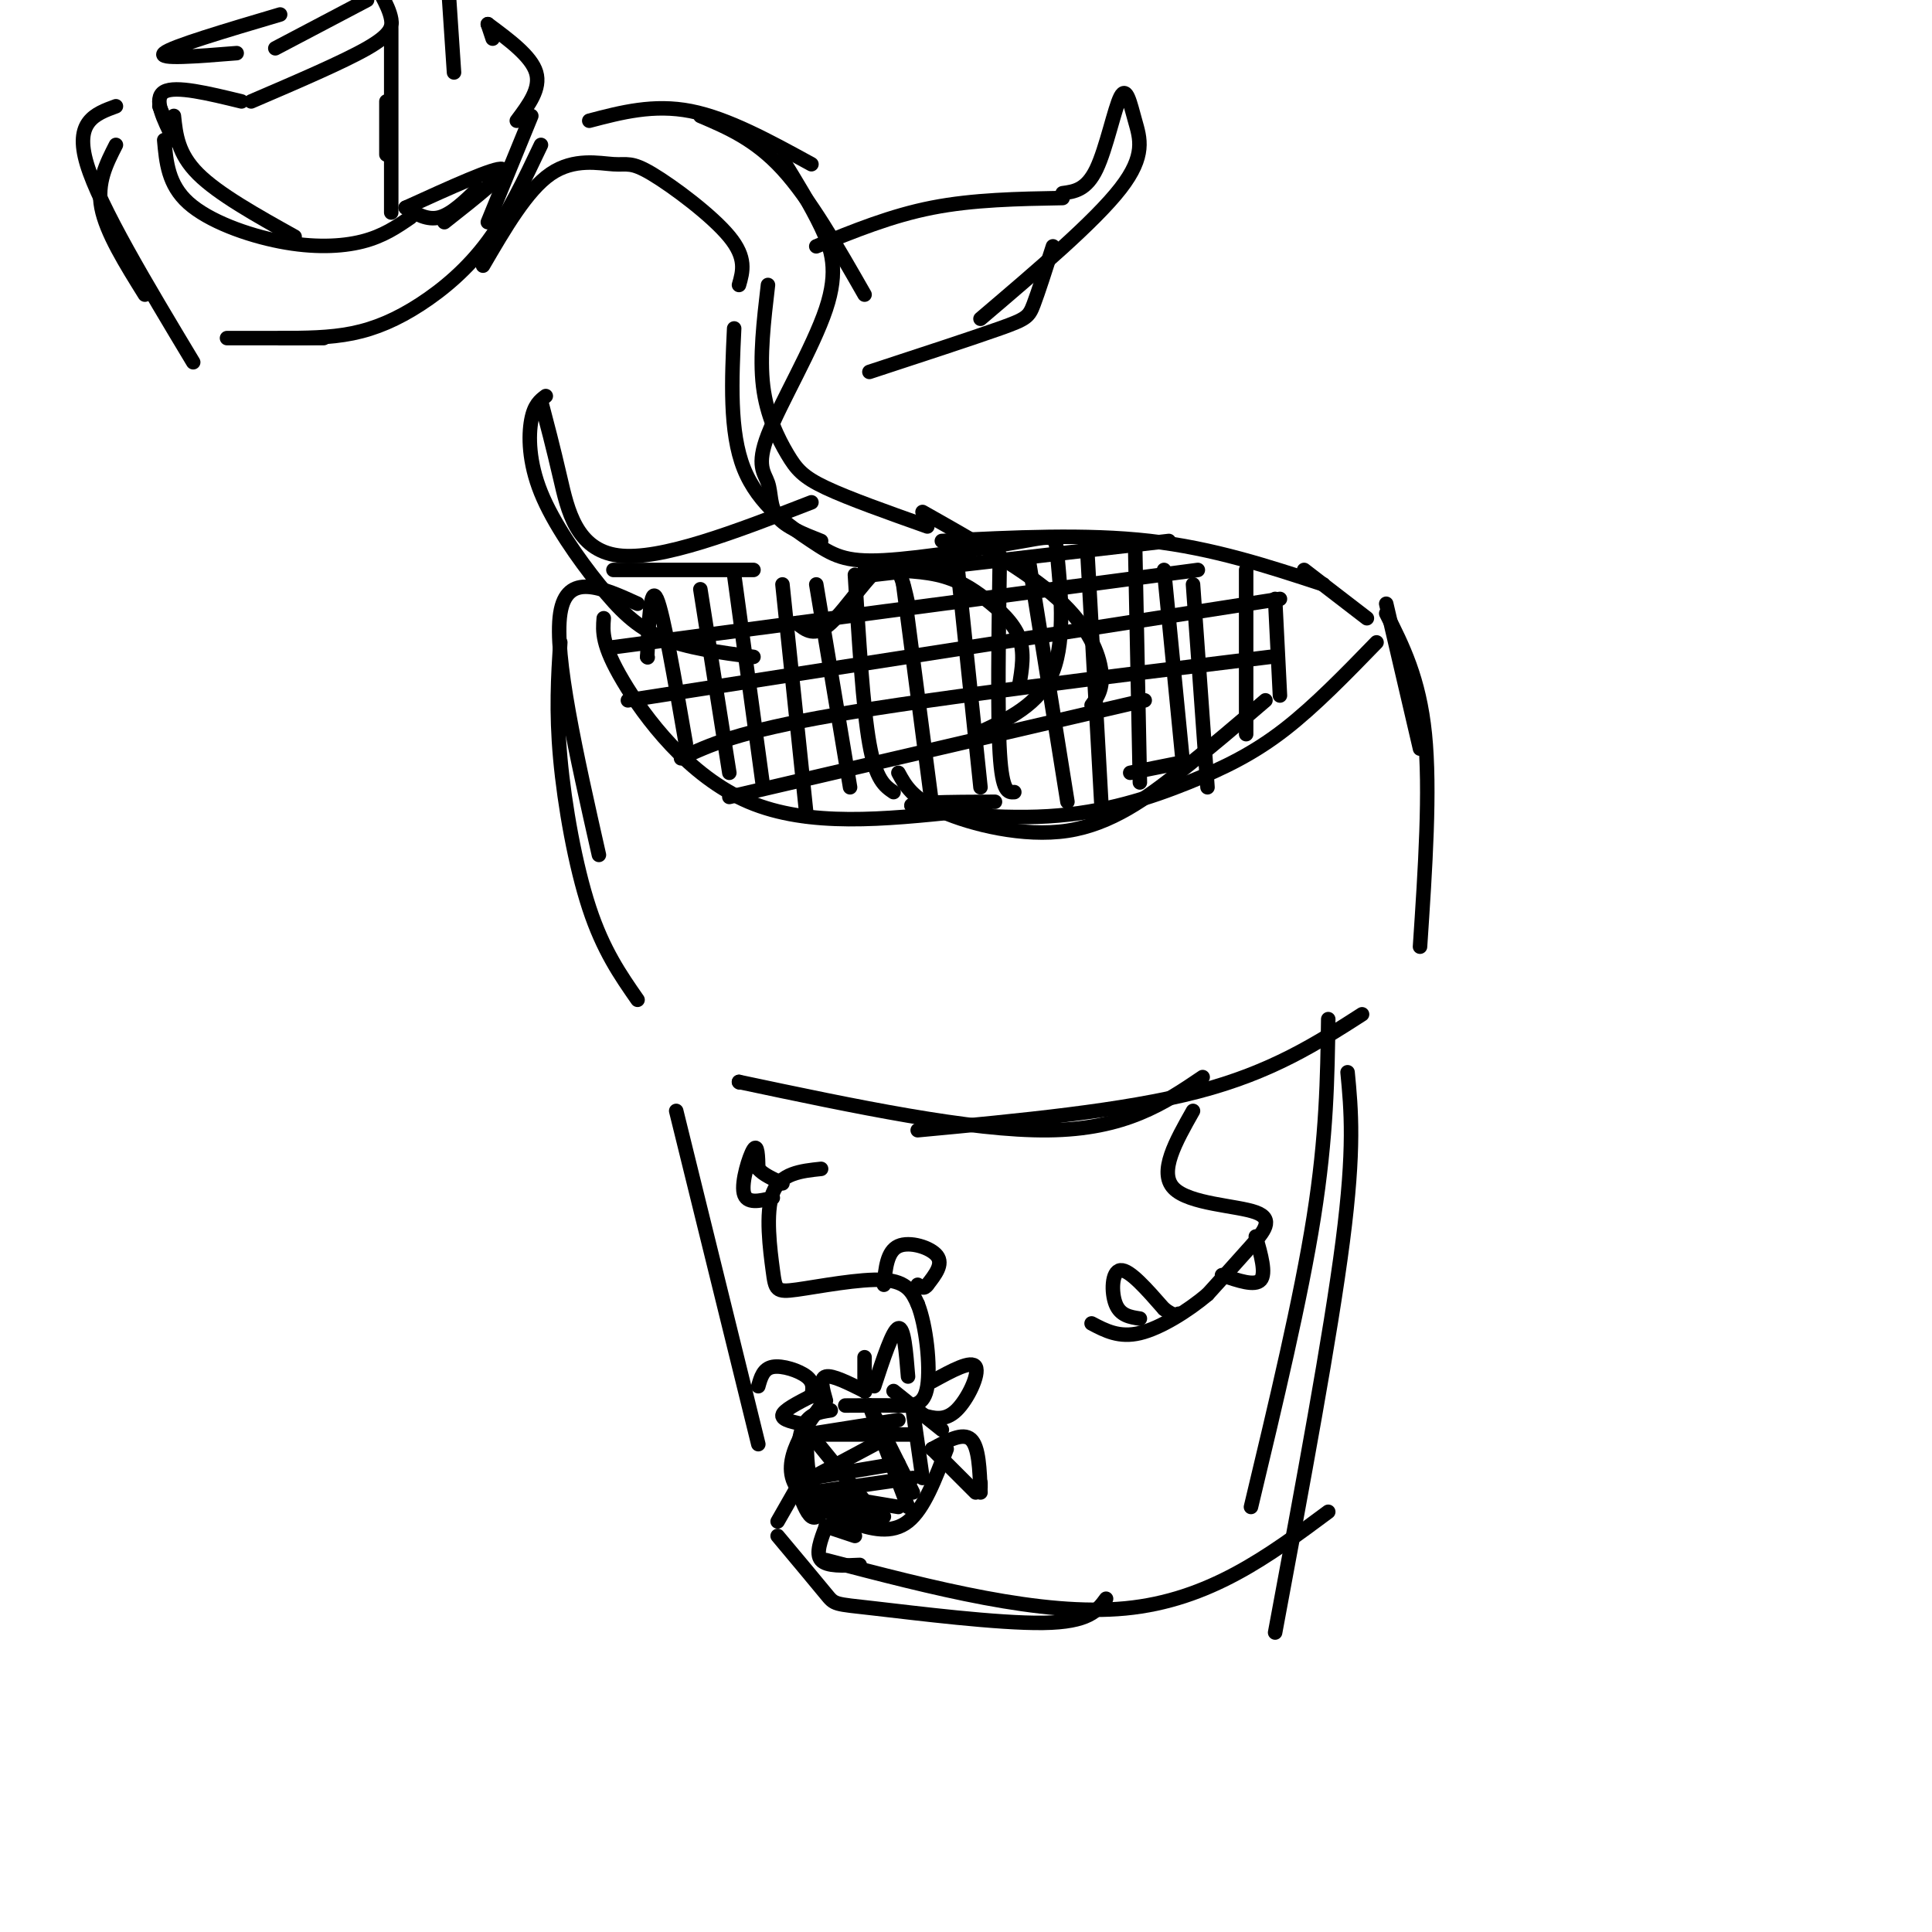 <svg viewBox='0 0 400 400' version='1.1' xmlns='http://www.w3.org/2000/svg' xmlns:xlink='http://www.w3.org/1999/xlink'><g fill='none' stroke='#000000' stroke-width='3' stroke-linecap='round' stroke-linejoin='round'><path d='M132,125c-7.333,-3.333 -14.667,-6.667 -16,2c-1.333,8.667 3.333,29.333 8,50'/><path d='M116,133c-0.444,7.111 -0.889,14.222 0,24c0.889,9.778 3.111,22.222 6,31c2.889,8.778 6.444,13.889 10,19'/><path d='M125,128c-0.222,2.756 -0.444,5.511 4,13c4.444,7.489 13.556,19.711 26,25c12.444,5.289 28.222,3.644 44,2'/><path d='M186,160c1.440,2.661 2.881,5.321 9,8c6.119,2.679 16.917,5.375 26,4c9.083,-1.375 16.452,-6.821 23,-12c6.548,-5.179 12.274,-10.089 18,-15'/><path d='M244,158c0.000,0.000 -10.000,2.000 -10,2'/><path d='M206,166c-9.606,0.043 -19.212,0.086 -17,1c2.212,0.914 16.242,2.699 28,2c11.758,-0.699 21.242,-3.880 29,-7c7.758,-3.120 13.788,-6.177 20,-11c6.212,-4.823 12.606,-11.411 19,-18'/><path d='M287,125c0.000,0.000 7.000,30.000 7,30'/><path d='M287,127c3.417,6.750 6.833,13.500 8,25c1.167,11.500 0.083,27.750 -1,44'/><path d='M283,128c0.000,0.000 -13.000,-10.000 -13,-10'/><path d='M153,224c0.000,0.000 0.100,0.100 0.1,0.1'/><path d='M153,224c24.000,5.083 48.000,10.167 64,10c16.000,-0.167 24.000,-5.583 32,-11'/><path d='M190,234c21.333,-2.000 42.667,-4.000 58,-8c15.333,-4.000 24.667,-10.000 34,-16'/><path d='M140,230c0.000,0.000 17.000,69.000 17,69'/><path d='M161,318c4.060,4.851 8.119,9.702 10,12c1.881,2.298 1.583,2.042 10,3c8.417,0.958 25.548,3.131 35,3c9.452,-0.131 11.226,-2.565 13,-5'/><path d='M171,323c22.333,5.833 44.667,11.667 62,10c17.333,-1.667 29.667,-10.833 42,-20'/><path d='M275,211c-0.167,12.083 -0.333,24.167 -3,41c-2.667,16.833 -7.833,38.417 -13,60'/><path d='M279,222c0.750,7.833 1.500,15.667 -1,35c-2.500,19.333 -8.250,50.167 -14,81'/><path d='M170,242c-4.207,0.447 -8.415,0.893 -10,5c-1.585,4.107 -0.549,11.874 0,16c0.549,4.126 0.609,4.611 5,4c4.391,-0.611 13.112,-2.317 18,-2c4.888,0.317 5.944,2.659 7,5'/><path d='M190,270c1.762,4.381 2.667,12.833 2,17c-0.667,4.167 -2.905,4.048 -6,4c-3.095,-0.048 -7.048,-0.024 -11,0'/><path d='M183,266c0.333,-3.467 0.667,-6.933 3,-8c2.333,-1.067 6.667,0.267 8,2c1.333,1.733 -0.333,3.867 -2,6'/><path d='M192,266c-0.667,1.000 -1.333,0.500 -2,0'/><path d='M160,248c-2.733,0.667 -5.467,1.333 -6,-1c-0.533,-2.333 1.133,-7.667 2,-9c0.867,-1.333 0.933,1.333 1,4'/><path d='M157,242c1.000,1.167 3.000,2.083 5,3'/><path d='M172,292c-2.422,0.356 -4.844,0.711 -6,4c-1.156,3.289 -1.044,9.511 2,13c3.044,3.489 9.022,4.244 15,5'/><path d='M170,291c-1.863,2.550 -3.726,5.100 -5,8c-1.274,2.900 -1.960,6.148 0,9c1.960,2.852 6.566,5.306 11,7c4.434,1.694 8.695,2.627 12,0c3.305,-2.627 5.652,-8.813 8,-15'/><path d='M195,296c0.000,0.000 -10.000,-8.000 -10,-8'/><path d='M193,300c3.167,-1.750 6.333,-3.500 8,-2c1.667,1.500 1.833,6.250 2,11'/><path d='M193,300c0.000,0.000 0.100,0.100 0.1,0.1'/><path d='M193,300c0.000,0.000 9.000,9.000 9,9'/><path d='M203,308c0.000,0.000 0.000,-1.000 0,-1'/><path d='M191,293c2.311,0.644 4.622,1.289 7,-1c2.378,-2.289 4.822,-7.511 4,-9c-0.822,-1.489 -4.911,0.756 -9,3'/><path d='M179,288c0.000,0.000 0.000,-7.000 0,-7'/><path d='M179,288c0.000,0.000 0.100,0.100 0.1,0.1'/><path d='M179,288c-3.333,-1.667 -6.667,-3.333 -8,-3c-1.333,0.333 -0.667,2.667 0,5'/><path d='M181,287c1.917,-5.833 3.833,-11.667 5,-12c1.167,-0.333 1.583,4.833 2,10'/><path d='M168,289c0.289,-1.378 0.578,-2.756 -1,-4c-1.578,-1.244 -5.022,-2.356 -7,-2c-1.978,0.356 -2.489,2.178 -3,4'/><path d='M168,289c0.000,0.000 0.100,0.100 0.1,0.1'/><path d='M168,289c-2.917,1.500 -5.833,3.000 -6,4c-0.167,1.000 2.417,1.500 5,2'/><path d='M165,308c0.000,0.000 -4.000,7.000 -4,7'/><path d='M165,308c0.000,0.000 0.100,0.100 0.1,0.1'/><path d='M165,308c1.000,2.667 2.000,5.333 3,6c1.000,0.667 2.000,-0.667 3,-2'/><path d='M171,316c-1.083,2.833 -2.167,5.667 -1,7c1.167,1.333 4.583,1.167 8,1'/><path d='M171,316c0.000,0.000 0.100,0.100 0.1,0.1'/><path d='M171,316c0.000,0.000 6.000,2.000 6,2'/><path d='M167,296c0.000,4.167 0.000,8.333 1,11c1.000,2.667 3.000,3.833 5,5'/><path d='M167,296c0.000,0.000 0.100,0.100 0.1,0.1'/><path d='M167,296c0.000,0.000 13.000,16.000 13,16'/><path d='M180,291c0.000,0.000 8.000,21.000 8,21'/><path d='M180,291c0.000,0.000 0.100,0.100 0.1,0.1'/><path d='M180,291c0.000,0.000 9.000,18.000 9,18'/><path d='M189,292c0.000,0.000 2.000,14.000 2,14'/><path d='M167,297c0.000,0.000 19.000,-3.000 19,-3'/><path d='M167,297c0.000,0.000 0.100,0.100 0.1,0.1'/><path d='M167,297c0.000,0.000 22.000,0.000 22,0'/><path d='M168,306c0.000,0.000 18.000,-3.000 18,-3'/><path d='M168,306c0.000,0.000 0.100,0.100 0.1,0.1'/><path d='M168,306c0.000,0.000 15.000,-8.000 15,-8'/><path d='M168,309c0.000,0.000 21.000,-3.000 21,-3'/><path d='M168,309c0.000,0.000 0.100,0.100 0.1,0.1'/><path d='M168,309c0.000,0.000 18.000,3.000 18,3'/><path d='M247,230c-3.589,6.345 -7.179,12.690 -4,16c3.179,3.310 13.125,3.583 17,5c3.875,1.417 1.679,3.976 -1,7c-2.679,3.024 -5.839,6.512 -9,10'/><path d='M250,268c-4.067,3.422 -9.733,6.978 -14,8c-4.267,1.022 -7.133,-0.489 -10,-2'/><path d='M236,273c-2.022,-0.311 -4.044,-0.622 -5,-3c-0.956,-2.378 -0.844,-6.822 1,-7c1.844,-0.178 5.422,3.911 9,8'/><path d='M241,271c2.000,1.500 2.500,1.250 3,1'/><path d='M253,264c3.417,1.167 6.833,2.333 8,1c1.167,-1.333 0.083,-5.167 -1,-9'/><path d='M134,136c0.000,0.000 0.100,0.100 0.1,0.1'/><path d='M134,136c0.333,-7.500 0.667,-15.000 2,-12c1.333,3.000 3.667,16.500 6,30'/><path d='M145,122c0.000,0.000 6.000,38.000 6,38'/><path d='M152,119c0.000,0.000 6.000,44.000 6,44'/><path d='M162,121c0.000,0.000 5.000,48.000 5,48'/><path d='M169,121c0.000,0.000 7.000,42.000 7,42'/><path d='M177,119c0.833,13.750 1.667,27.500 3,35c1.333,7.500 3.167,8.750 5,10'/><path d='M187,121c0.000,0.000 6.000,46.000 6,46'/><path d='M198,115c0.000,0.000 5.000,48.000 5,48'/><path d='M207,115c-0.250,16.417 -0.500,32.833 0,41c0.500,8.167 1.750,8.083 3,8'/><path d='M213,116c0.000,0.000 8.000,50.000 8,50'/><path d='M225,112c0.000,0.000 3.000,54.000 3,54'/><path d='M235,112c0.000,0.000 1.000,50.000 1,50'/><path d='M241,118c0.000,0.000 4.000,41.000 4,41'/><path d='M247,121c0.000,0.000 3.000,42.000 3,42'/><path d='M258,118c0.000,0.000 0.000,34.000 0,34'/><path d='M264,124c0.000,0.000 1.000,20.000 1,20'/><path d='M181,119c0.000,0.000 61.000,-7.000 61,-7'/><path d='M127,134c0.000,0.000 121.000,-16.000 121,-16'/><path d='M130,145c0.000,0.000 135.000,-21.000 135,-21'/><path d='M141,157c5.833,-2.750 11.667,-5.500 32,-9c20.333,-3.500 55.167,-7.750 90,-12'/><path d='M151,165c0.000,0.000 86.000,-20.000 86,-20'/><path d='M159,59c-0.875,7.452 -1.750,14.905 -1,21c0.750,6.095 3.125,10.833 5,14c1.875,3.167 3.250,4.762 8,7c4.750,2.238 12.875,5.119 21,8'/><path d='M152,68c-0.507,10.709 -1.014,21.418 2,29c3.014,7.582 9.548,12.037 14,15c4.452,2.963 6.823,4.435 15,4c8.177,-0.435 22.161,-2.776 29,-4c6.839,-1.224 6.534,-1.329 7,4c0.466,5.329 1.705,16.094 -1,23c-2.705,6.906 -9.352,9.953 -16,13'/><path d='M153,59c0.805,-2.801 1.611,-5.601 -2,-10c-3.611,-4.399 -11.638,-10.396 -16,-13c-4.362,-2.604 -5.059,-1.817 -8,-2c-2.941,-0.183 -8.126,-1.338 -13,2c-4.874,3.338 -9.437,11.169 -14,19'/><path d='M122,25c6.667,-1.750 13.333,-3.500 21,-2c7.667,1.500 16.333,6.250 25,11'/><path d='M145,24c5.667,2.417 11.333,4.833 17,11c5.667,6.167 11.333,16.083 17,26'/><path d='M162,33c2.904,4.712 5.809,9.425 8,14c2.191,4.575 3.670,9.013 1,17c-2.670,7.987 -9.489,19.522 -12,26c-2.511,6.478 -0.715,7.898 0,10c0.715,2.102 0.347,4.886 2,7c1.653,2.114 5.326,3.557 9,5'/><path d='M110,24c0.000,0.000 -9.000,22.000 -9,22'/><path d='M112,30c-3.393,7.155 -6.786,14.310 -11,20c-4.214,5.690 -9.250,9.917 -14,13c-4.750,3.083 -9.214,5.024 -14,6c-4.786,0.976 -9.893,0.988 -15,1'/><path d='M24,30c-2.000,3.917 -4.000,7.833 -3,13c1.000,5.167 5.000,11.583 9,18'/><path d='M24,22c-4.333,1.583 -8.667,3.167 -6,12c2.667,8.833 12.333,24.917 22,41'/><path d='M36,24c0.417,3.917 0.833,7.833 5,12c4.167,4.167 12.083,8.583 20,13'/><path d='M34,29c0.411,4.619 0.821,9.238 5,13c4.179,3.762 12.125,6.667 19,8c6.875,1.333 12.679,1.095 17,0c4.321,-1.095 7.161,-3.048 10,-5'/><path d='M36,29c0.000,0.000 -3.000,-7.000 -3,-7'/><path d='M36,29c-2.167,-4.333 -4.333,-8.667 -2,-10c2.333,-1.333 9.167,0.333 16,2'/><path d='M52,21c9.533,-4.089 19.067,-8.178 24,-11c4.933,-2.822 5.267,-4.378 5,-6c-0.267,-1.622 -1.133,-3.311 -2,-5'/><path d='M76,0c0.000,0.000 -19.000,10.000 -19,10'/><path d='M49,11c-8.250,0.667 -16.500,1.333 -15,0c1.500,-1.333 12.750,-4.667 24,-8'/><path d='M93,0c0.000,0.000 1.000,15.000 1,15'/><path d='M101,5c0.500,1.500 1.000,3.000 1,3c0.000,0.000 -0.500,-1.500 -1,-3'/><path d='M101,5c4.500,3.333 9.000,6.667 10,10c1.000,3.333 -1.500,6.667 -4,10'/><path d='M191,106c10.778,6.089 21.556,12.178 28,18c6.444,5.822 8.556,11.378 9,15c0.444,3.622 -0.778,5.311 -2,7'/><path d='M179,118c5.417,0.036 10.833,0.071 15,1c4.167,0.929 7.083,2.750 10,5c2.917,2.250 5.833,4.929 7,8c1.167,3.071 0.583,6.536 0,10'/><path d='M169,51c7.750,-3.167 15.500,-6.333 24,-8c8.500,-1.667 17.750,-1.833 27,-2'/><path d='M220,40c2.461,-0.332 4.922,-0.663 7,-5c2.078,-4.337 3.774,-12.678 5,-15c1.226,-2.322 1.984,1.375 3,5c1.016,3.625 2.290,7.179 -3,14c-5.290,6.821 -17.145,16.911 -29,27'/><path d='M218,51c-1.511,4.711 -3.022,9.422 -4,12c-0.978,2.578 -1.422,3.022 -7,5c-5.578,1.978 -16.289,5.489 -27,9'/><path d='M80,21c0.000,0.000 0.000,11.000 0,11'/><path d='M81,6c0.000,0.000 0.000,38.000 0,38'/><path d='M84,43c2.250,1.333 4.500,2.667 7,2c2.500,-0.667 5.250,-3.333 8,-6'/><path d='M84,43c9.333,-4.250 18.667,-8.500 20,-8c1.333,0.500 -5.333,5.750 -12,11'/><path d='M127,118c0.000,0.000 29.000,0.000 29,0'/><path d='M274,121c-11.417,-3.750 -22.833,-7.500 -36,-9c-13.167,-1.500 -28.083,-0.750 -43,0'/><path d='M168,104c-15.644,6.067 -31.289,12.133 -40,11c-8.711,-1.133 -10.489,-9.467 -12,-16c-1.511,-6.533 -2.756,-11.267 -4,-16'/><path d='M113,82c-1.204,0.909 -2.408,1.818 -3,5c-0.592,3.182 -0.571,8.636 2,15c2.571,6.364 7.692,13.636 12,19c4.308,5.364 7.802,8.818 13,11c5.198,2.182 12.099,3.091 19,4'/><path d='M165,129c1.844,1.511 3.689,3.022 7,0c3.311,-3.022 8.089,-10.578 11,-12c2.911,-1.422 3.956,3.289 5,8'/><path d='M47,70c0.000,0.000 20.000,0.000 20,0'/></g>
</svg>